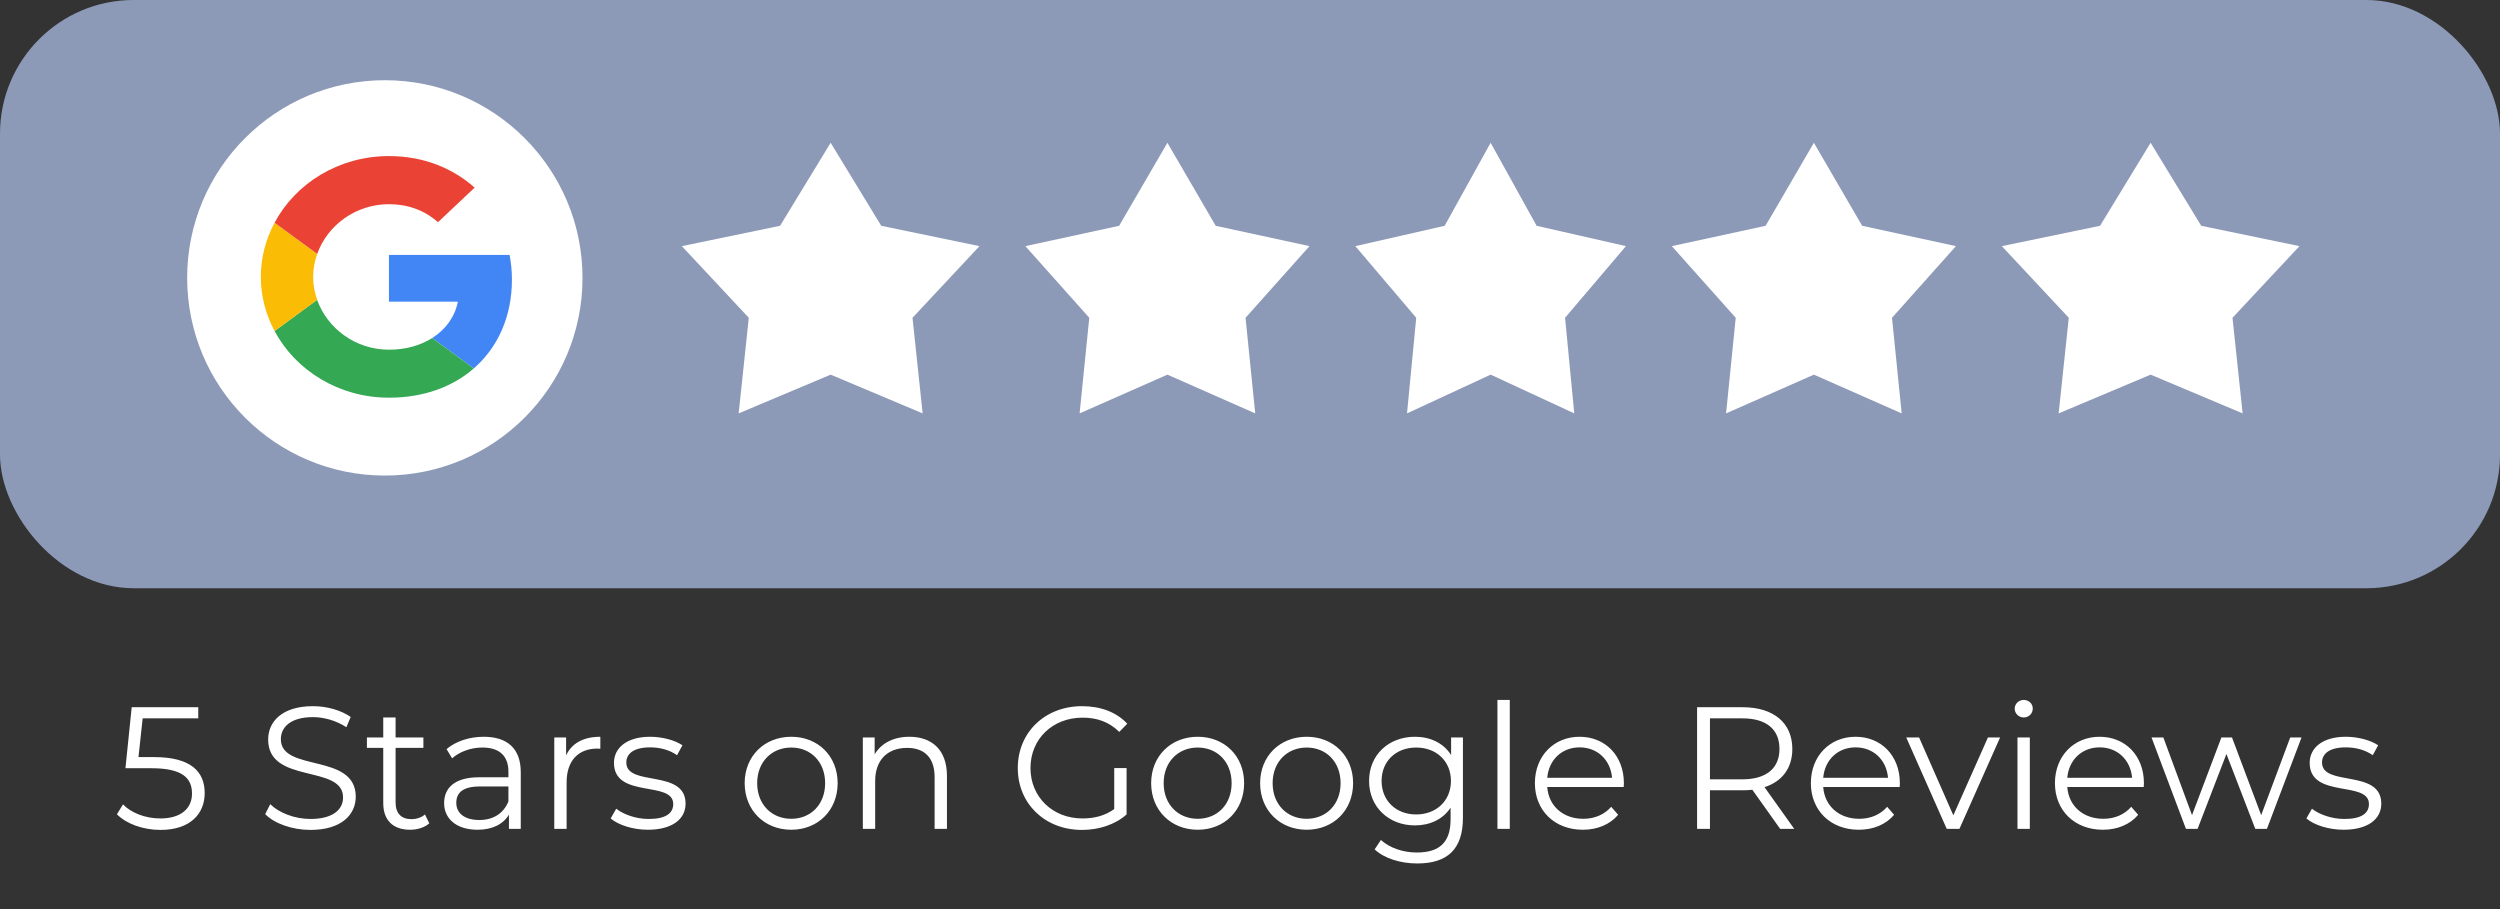 <svg width="187" height="68" viewBox="0 0 187 68" fill="none" xmlns="http://www.w3.org/2000/svg">
<rect x="0" y="0" width="187" height="68" fill="#333333" stroke="none"/>
<rect width="187" height="44" rx="10" fill="#8C9AB8"/>
<path d="M62.133 10.68L65.917 16.89L73.265 18.411L68.255 23.77L69.013 30.921L62.133 28.023L55.252 30.921L56.01 23.77L51 18.411L58.348 16.89L62.133 10.68Z" fill="white"/>
<path d="M87.322 10.68L90.934 16.89L97.949 18.411L93.167 23.77L93.89 30.921L87.322 28.023L80.755 30.921L81.478 23.77L76.696 18.411L83.71 16.89L87.322 10.68Z" fill="white"/>
<path d="M111.5 10.68L114.94 16.89L121.62 18.411L117.066 23.77L117.755 30.921L111.5 28.023L105.245 30.921L105.934 23.77L101.379 18.411L108.06 16.89L111.5 10.68Z" fill="white"/>
<path d="M135.678 10.68L139.29 16.89L146.304 18.411L141.522 23.77L142.245 30.921L135.678 28.023L129.11 30.921L129.833 23.77L125.051 18.411L132.066 16.89L135.678 10.68Z" fill="white"/>
<path d="M160.867 10.68L164.652 16.89L172 18.411L166.99 23.77L167.748 30.921L160.867 28.023L153.987 30.921L154.745 23.77L149.735 18.411L157.083 16.89L160.867 10.68Z" fill="white"/>
<path d="M11.528 56.631C14.271 56.631 15.311 57.71 15.311 59.322C15.311 60.869 14.232 62.078 12.009 62.078C10.696 62.078 9.448 61.623 8.746 60.908L9.201 60.167C9.786 60.778 10.826 61.22 11.996 61.22C13.543 61.22 14.362 60.466 14.362 59.361C14.362 58.191 13.634 57.463 11.32 57.463H9.383L9.851 52.9H14.83V53.732H10.67L10.358 56.631H11.528ZM23.217 62.078C21.852 62.078 20.513 61.597 19.837 60.895L20.214 60.154C20.864 60.791 22.021 61.259 23.217 61.259C24.92 61.259 25.661 60.544 25.661 59.647C25.661 57.151 20.058 58.685 20.058 55.318C20.058 53.979 21.098 52.822 23.412 52.822C24.439 52.822 25.505 53.121 26.233 53.628L25.908 54.395C25.128 53.888 24.218 53.641 23.412 53.641C21.748 53.641 21.007 54.382 21.007 55.292C21.007 57.788 26.61 56.28 26.61 59.595C26.61 60.934 25.544 62.078 23.217 62.078ZM31.787 60.921L32.112 61.584C31.748 61.909 31.202 62.065 30.669 62.065C29.382 62.065 28.667 61.337 28.667 60.076V55.942H27.445V55.162H28.667V53.667H29.59V55.162H31.67V55.942H29.59V60.024C29.59 60.83 30.006 61.272 30.773 61.272C31.15 61.272 31.527 61.155 31.787 60.921ZM36.184 55.11C37.952 55.11 38.953 55.994 38.953 57.762V62H38.069V60.934C37.653 61.636 36.847 62.065 35.716 62.065C34.169 62.065 33.22 61.259 33.22 60.076C33.22 59.023 33.896 58.139 35.859 58.139H38.03V57.723C38.03 56.553 37.367 55.916 36.093 55.916C35.209 55.916 34.377 56.228 33.818 56.722L33.402 56.033C34.091 55.448 35.105 55.11 36.184 55.11ZM35.859 61.337C36.899 61.337 37.666 60.843 38.03 59.946V58.828H35.885C34.559 58.828 34.13 59.348 34.13 60.05C34.13 60.843 34.767 61.337 35.859 61.337ZM42.344 56.501C42.773 55.591 43.644 55.11 44.905 55.11V56.007C44.827 56.007 44.749 55.994 44.684 55.994C43.254 55.994 42.383 56.904 42.383 58.516V62H41.46V55.162H42.344V56.501ZM48.46 62.065C47.329 62.065 46.237 61.701 45.678 61.22L46.094 60.492C46.64 60.921 47.563 61.259 48.525 61.259C49.825 61.259 50.358 60.817 50.358 60.141C50.358 58.36 45.925 59.764 45.925 57.06C45.925 55.942 46.887 55.11 48.629 55.11C49.513 55.11 50.475 55.357 51.047 55.747L50.644 56.488C50.046 56.072 49.331 55.903 48.629 55.903C47.394 55.903 46.848 56.384 46.848 57.034C46.848 58.88 51.281 57.489 51.281 60.115C51.281 61.298 50.241 62.065 48.46 62.065ZM59.185 62.065C57.183 62.065 55.701 60.609 55.701 58.581C55.701 56.553 57.183 55.11 59.185 55.11C61.187 55.11 62.656 56.553 62.656 58.581C62.656 60.609 61.187 62.065 59.185 62.065ZM59.185 61.246C60.641 61.246 61.72 60.18 61.72 58.581C61.72 56.982 60.641 55.916 59.185 55.916C57.729 55.916 56.637 56.982 56.637 58.581C56.637 60.18 57.729 61.246 59.185 61.246ZM68.024 55.11C69.688 55.11 70.832 56.072 70.832 58.035V62H69.909V58.126C69.909 56.683 69.155 55.942 67.855 55.942C66.386 55.942 65.463 56.852 65.463 58.412V62H64.54V55.162H65.424V56.423C65.918 55.591 66.841 55.11 68.024 55.11ZM83.345 60.518V57.45H84.268V60.921C83.41 61.688 82.188 62.078 80.927 62.078C78.158 62.078 76.13 60.115 76.13 57.45C76.13 54.785 78.158 52.822 80.94 52.822C82.318 52.822 83.514 53.264 84.32 54.135L83.722 54.746C82.955 53.992 82.045 53.68 80.979 53.68C78.73 53.68 77.079 55.279 77.079 57.45C77.079 59.608 78.73 61.22 80.966 61.22C81.837 61.22 82.643 61.025 83.345 60.518ZM89.59 62.065C87.588 62.065 86.106 60.609 86.106 58.581C86.106 56.553 87.588 55.11 89.59 55.11C91.592 55.11 93.061 56.553 93.061 58.581C93.061 60.609 91.592 62.065 89.59 62.065ZM89.59 61.246C91.046 61.246 92.125 60.18 92.125 58.581C92.125 56.982 91.046 55.916 89.59 55.916C88.134 55.916 87.042 56.982 87.042 58.581C87.042 60.18 88.134 61.246 89.59 61.246ZM97.741 62.065C95.739 62.065 94.257 60.609 94.257 58.581C94.257 56.553 95.739 55.11 97.741 55.11C99.743 55.11 101.212 56.553 101.212 58.581C101.212 60.609 99.743 62.065 97.741 62.065ZM97.741 61.246C99.197 61.246 100.276 60.18 100.276 58.581C100.276 56.982 99.197 55.916 97.741 55.916C96.285 55.916 95.193 56.982 95.193 58.581C95.193 60.18 96.285 61.246 97.741 61.246ZM108.543 55.162H109.427V61.168C109.427 63.521 108.27 64.587 106.008 64.587C104.76 64.587 103.538 64.21 102.823 63.534L103.291 62.832C103.941 63.417 104.929 63.768 105.982 63.768C107.711 63.768 108.504 62.975 108.504 61.285V60.414C107.932 61.285 106.957 61.74 105.839 61.74C103.889 61.74 102.407 60.375 102.407 58.412C102.407 56.449 103.889 55.11 105.839 55.11C106.983 55.11 107.971 55.578 108.543 56.475V55.162ZM105.93 60.921C107.438 60.921 108.53 59.894 108.53 58.412C108.53 56.93 107.438 55.916 105.93 55.916C104.422 55.916 103.343 56.93 103.343 58.412C103.343 59.894 104.422 60.921 105.93 60.921ZM112.008 62V52.354H112.931V62H112.008ZM121.466 58.581C121.466 58.659 121.453 58.763 121.453 58.867H115.733C115.837 60.297 116.929 61.246 118.424 61.246C119.256 61.246 119.997 60.947 120.517 60.349L121.037 60.947C120.426 61.675 119.477 62.065 118.398 62.065C116.266 62.065 114.81 60.609 114.81 58.581C114.81 56.553 116.227 55.11 118.151 55.11C120.075 55.11 121.466 56.527 121.466 58.581ZM118.151 55.903C116.825 55.903 115.85 56.839 115.733 58.178H120.582C120.465 56.839 119.49 55.903 118.151 55.903ZM134.209 62H133.156L131.076 59.075C130.842 59.101 130.608 59.114 130.348 59.114H127.904V62H126.942V52.9H130.348C132.662 52.9 134.066 54.07 134.066 56.02C134.066 57.45 133.312 58.451 131.986 58.88L134.209 62ZM130.322 58.295C132.142 58.295 133.104 57.45 133.104 56.02C133.104 54.564 132.142 53.732 130.322 53.732H127.904V58.295H130.322ZM142.109 58.581C142.109 58.659 142.096 58.763 142.096 58.867H136.376C136.48 60.297 137.572 61.246 139.067 61.246C139.899 61.246 140.64 60.947 141.16 60.349L141.68 60.947C141.069 61.675 140.12 62.065 139.041 62.065C136.909 62.065 135.453 60.609 135.453 58.581C135.453 56.553 136.87 55.11 138.794 55.11C140.718 55.11 142.109 56.527 142.109 58.581ZM138.794 55.903C137.468 55.903 136.493 56.839 136.376 58.178H141.225C141.108 56.839 140.133 55.903 138.794 55.903ZM148.697 55.162H149.607L146.565 62H145.616L142.587 55.162H143.549L146.11 60.986L148.697 55.162ZM151.375 53.667C150.998 53.667 150.699 53.368 150.699 53.004C150.699 52.653 150.998 52.354 151.375 52.354C151.752 52.354 152.051 52.64 152.051 52.991C152.051 53.368 151.765 53.667 151.375 53.667ZM150.907 62V55.162H151.83V62H150.907ZM160.365 58.581C160.365 58.659 160.352 58.763 160.352 58.867H154.632C154.736 60.297 155.828 61.246 157.323 61.246C158.155 61.246 158.896 60.947 159.416 60.349L159.936 60.947C159.325 61.675 158.376 62.065 157.297 62.065C155.165 62.065 153.709 60.609 153.709 58.581C153.709 56.553 155.126 55.11 157.05 55.11C158.974 55.11 160.365 56.527 160.365 58.581ZM157.05 55.903C155.724 55.903 154.749 56.839 154.632 58.178H159.481C159.364 56.839 158.389 55.903 157.05 55.903ZM171.308 55.162H172.153L169.566 62H168.695L166.537 56.397L164.379 62H163.508L160.934 55.162H161.818L163.963 60.973L166.16 55.162H166.953L169.137 60.973L171.308 55.162ZM175.299 62.065C174.168 62.065 173.076 61.701 172.517 61.22L172.933 60.492C173.479 60.921 174.402 61.259 175.364 61.259C176.664 61.259 177.197 60.817 177.197 60.141C177.197 58.36 172.764 59.764 172.764 57.06C172.764 55.942 173.726 55.11 175.468 55.11C176.352 55.11 177.314 55.357 177.886 55.747L177.483 56.488C176.885 56.072 176.17 55.903 175.468 55.903C174.233 55.903 173.687 56.384 173.687 57.034C173.687 58.88 178.12 57.489 178.12 60.115C178.12 61.298 177.08 62.065 175.299 62.065Z" fill="white"/>
<circle cx="28.786" cy="20.786" r="14.786" fill="white"/>
<path d="M29.093 19.068V22.567H34.25C34.024 23.693 33.344 24.645 32.325 25.286L35.435 27.562C37.247 25.984 38.292 23.668 38.292 20.916C38.292 20.276 38.231 19.659 38.118 19.068L29.093 19.068Z" fill="#4285F4"/>
<path d="M23.722 22.431L23.021 22.937L20.538 24.761C22.115 27.709 25.347 29.747 29.093 29.747C31.68 29.747 33.849 28.942 35.435 27.562L32.325 25.286C31.471 25.828 30.382 26.157 29.093 26.157C26.601 26.157 24.484 24.572 23.726 22.436L23.722 22.431Z" fill="#34A853"/>
<path d="M20.538 16.661C19.885 17.877 19.51 19.249 19.51 20.711C19.51 22.173 19.885 23.545 20.538 24.76C20.538 24.768 23.727 22.427 23.727 22.427C23.535 21.885 23.422 21.31 23.422 20.711C23.422 20.111 23.535 19.536 23.727 18.994L20.538 16.661Z" fill="#FBBC05"/>
<path d="M29.093 15.273C30.504 15.273 31.759 15.733 32.761 16.62L35.505 14.033C33.841 12.57 31.68 11.675 29.093 11.675C25.347 11.675 22.115 13.704 20.538 16.661L23.727 18.994C24.484 16.858 26.601 15.273 29.093 15.273Z" fill="#EA4335"/>
</svg>
